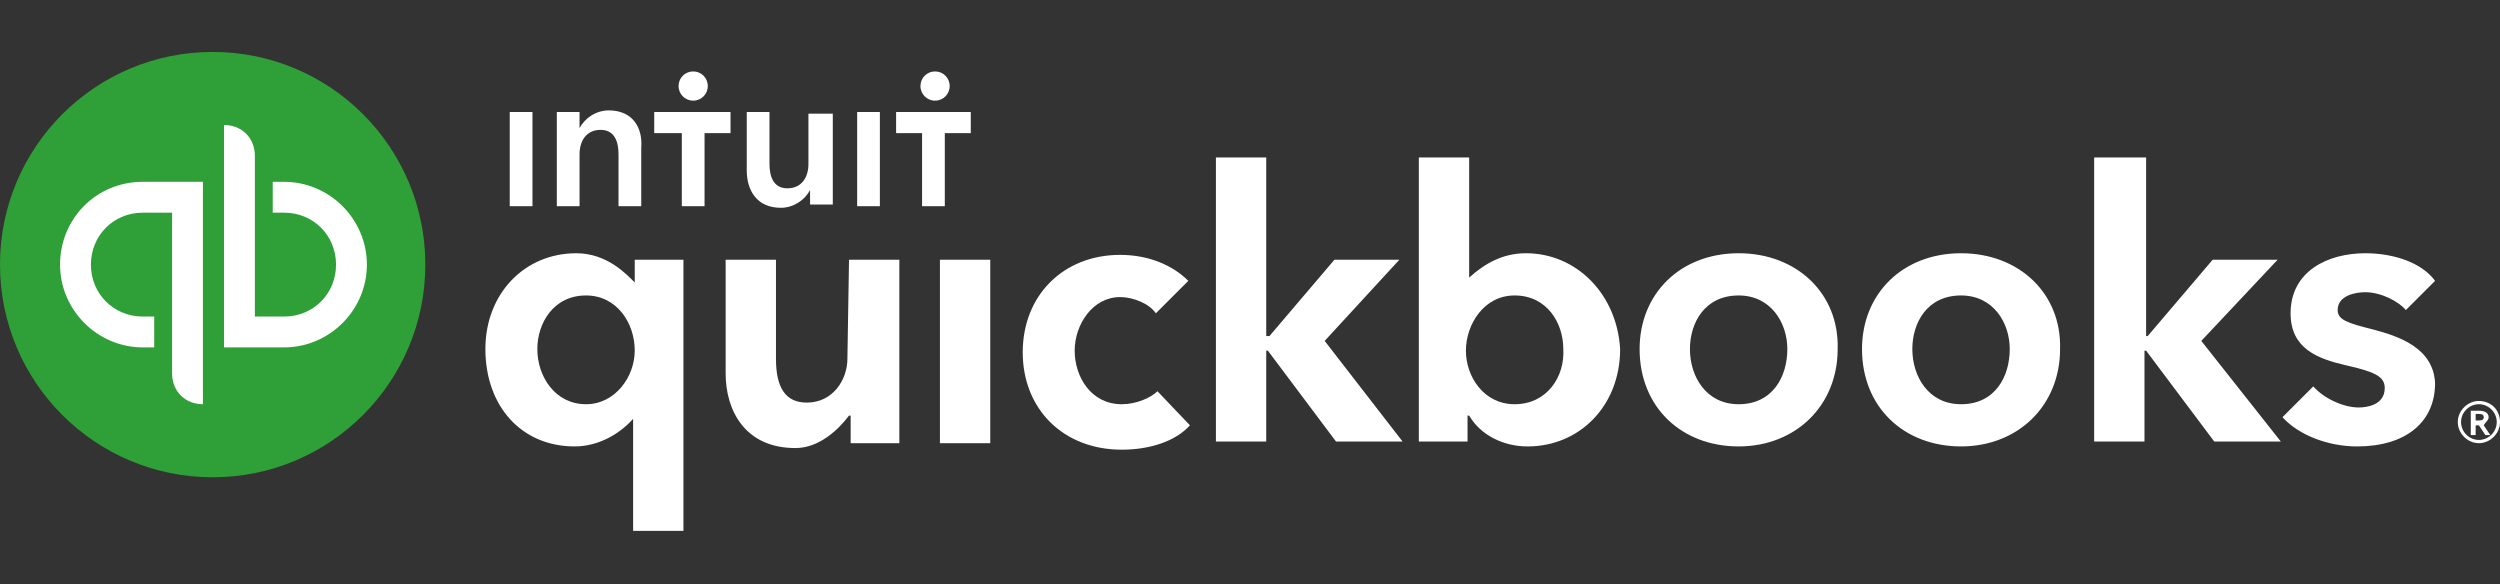 <svg xmlns="http://www.w3.org/2000/svg" xmlns:xlink="http://www.w3.org/1999/xlink" id="Layer_1" x="0px" y="0px" viewBox="0 0 154 36" style="enable-background:new 0 0 154 36;" xml:space="preserve"><rect x="0" y="0" width="154" height="36" fill="#333333" stroke="none"/> <style type="text/css"> .st0{fill:#FFFFFF;} .st1{fill:#2FA037;} .st2{fill:#00D639;} </style> <g id="QuickBooks_Lockup"> <g id="Wordmark"> <path id="_xAE__1_" class="st0" d="M153.3,25.7c0-0.3-0.3-0.4-0.6-0.4h-0.5v1.5h0.3v-0.6h0.2l0.4,0.6h0.3l-0.4-0.6 C153.1,26,153.3,25.9,153.3,25.7z M152.5,25.9v-0.4h0.2c0.1,0,0.3,0,0.3,0.2c0,0.2-0.2,0.2-0.3,0.2H152.5L152.5,25.9z M152.7,24.7 c-0.7,0-1.3,0.6-1.3,1.3c0,0.7,0.6,1.3,1.3,1.3c0.7,0,1.3-0.6,1.3-1.3C154,25.2,153.4,24.7,152.7,24.7z M152.7,27.1 c-0.6,0-1.1-0.5-1.1-1.1c0-0.6,0.5-1.1,1.1-1.1c0.6,0,1.1,0.5,1.1,1.1C153.8,26.6,153.3,27.1,152.7,27.1z"></path> <path id="quickbooks" class="st0" d="M69.1,24.9c-1.9,0-2.9-1.7-2.9-3.3c0-1.6,1.1-3.3,2.8-3.3c0.8,0,1.8,0.4,2.2,1l2-2 c-1-1-2.5-1.6-4.2-1.6c-3.5,0-6,2.5-6,6c0,3.5,2.5,6,6.1,6c1.7,0,3.3-0.5,4.2-1.5l-2-2.1C70.9,24.5,70,24.9,69.1,24.9z M57.9,27.3 H61V16h-3.1V27.3z M52.2,22.1c0,1.3-0.9,2.7-2.5,2.7c-1.3,0-1.9-0.9-1.9-2.7V16h-3.1v7c0,2.3,1.2,4.6,4.3,4.6c1.5,0,2.7-1.2,3.3-2 h0.1v1.7h3V16h-3.1L52.2,22.1L52.2,22.1z M39.1,17.4L39.1,17.4c-0.5-0.5-1.7-1.8-3.6-1.8c-3.2,0-5.6,2.5-5.6,5.9 c0,3.5,2.2,6,5.5,6c1.5,0,2.8-0.8,3.6-1.7H39v6.9h3.1V16h-3L39.1,17.4L39.1,17.4L39.1,17.4z M36.1,24.9c-1.9,0-3-1.7-3-3.4 c0-1.6,1-3.3,3-3.3c1.9,0,3,1.7,3,3.4C39.1,23.2,37.9,24.9,36.1,24.9z M107.1,15.6c-3.6,0-6.1,2.5-6.1,5.9c0,3.6,2.6,6,6.1,6 c3.5,0,6.1-2.5,6.1-6C113.3,18.1,110.7,15.6,107.1,15.6z M107.1,24.9c-2,0-3-1.7-3-3.4c0-1.6,0.9-3.3,3-3.3c2,0,3,1.7,3,3.3 C110.1,23.2,109.2,24.9,107.1,24.9z M146.2,20.3c-1.6-0.4-2.2-0.6-2.2-1.2c0-0.9,1.1-1.1,1.7-1.1c1,0,2.1,0.6,2.5,1.1l1.8-1.8 c-0.8-1.1-2.5-1.7-4.3-1.7c-2.3,0-4.6,1.1-4.6,3.7c0,2.2,1.7,2.8,3.4,3.2c1.8,0.4,2.4,0.7,2.4,1.4c0,1.1-1.2,1.2-1.6,1.2 c-1,0-2.2-0.6-2.8-1.3l-1.9,1.9c1,1.1,2.8,1.8,4.6,1.8c3,0,4.8-1.5,4.8-3.9C149.9,21.4,147.7,20.7,146.2,20.3z M140.3,16h-4 l-4,4.7h-0.1V9.7H129v17.5h3.1v-5.6h0.1l4.2,5.6h4.1l-4.9-6.2L140.3,16z M94,15.6c-1.4,0-2.5,0.6-3.5,1.5h0V9.7h-3.1v17.5h3v-1.6 h0.1c0.7,1.2,2.1,1.9,3.6,1.9c3.2,0,5.7-2.5,5.7-6C99.6,18.1,97.1,15.6,94,15.6z M93.3,24.9c-1.9,0-3-1.7-3-3.3 c0-1.6,1.1-3.4,3-3.4c2,0,3,1.7,3,3.3C96.4,23.2,95.3,24.9,93.3,24.9z M86.2,16h-4l-4,4.7H78V9.7h-3.1v17.5H78v-5.6h0.1l4.2,5.6 h4.1l-4.8-6.2L86.2,16z M120.8,15.6c-3.6,0-6.1,2.5-6.1,5.9c0,3.6,2.6,6,6.1,6c3.5,0,6.1-2.5,6.1-6 C127,18.1,124.4,15.6,120.8,15.6z M120.8,24.9c-2,0-3-1.7-3-3.4c0-1.6,0.9-3.3,3-3.3c2,0,3,1.7,3,3.3 C123.8,23.2,122.9,24.9,120.8,24.9z"></path> </g> <g id="Icon_2_"> <circle id="Circle_2_" class="st1" cx="13.1" cy="16.3" r="13.1"></circle> <path id="qb" class="st0" d="M3.7,16.3c0,2.8,2.3,5.1,5.1,5.1h0.7v-1.9H8.8c-1.8,0-3.2-1.4-3.2-3.2c0-1.8,1.4-3.2,3.2-3.2h1.8 c0,0,0,9.8,0,9.9c0,1.1,0.8,1.9,1.9,1.9V11.2c0,0-2,0-3.7,0C5.9,11.2,3.7,13.5,3.7,16.3z M17.5,11.2h-0.7v1.9h0.7 c1.8,0,3.2,1.4,3.2,3.2c0,1.8-1.4,3.2-3.2,3.2h-1.8c0,0,0-9.8,0-9.9c0-1.1-0.8-1.9-1.9-1.9v13.7c0,0,2,0,3.7,0 c2.8,0,5.1-2.3,5.1-5.1C22.6,13.5,20.3,11.2,17.5,11.2z"></path> </g> <path id="intuit_2_" class="st0" d="M42.7,6.2c0.5,0,0.9-0.4,0.9-0.9c0-0.5-0.4-0.9-0.9-0.9c-0.5,0-0.9,0.4-0.9,0.9 C41.8,5.8,42.2,6.2,42.7,6.2z M37.5,6.8c-0.8,0-1.5,0.5-1.8,1.1h0V6.9h-1.4v5.8h1.4V9.5c0-0.8,0.4-1.5,1.3-1.5 c0.9,0,1.1,0.8,1.1,1.5v3.2h1.4V9.1C39.6,7.9,39,6.8,37.5,6.8z M31.4,12.7h1.4V6.9h-1.4V12.7z M57.6,6.2c0.5,0,0.9-0.4,0.9-0.9 c0-0.5-0.4-0.9-0.9-0.9c-0.5,0-0.9,0.4-0.9,0.9C56.7,5.8,57.1,6.2,57.6,6.2z M55.2,6.9v1.3h1.6v4.5h1.4V8.2h1.6V6.9H55.2z M52.8,12.7h1.4V6.9h-1.4V12.7z M40.3,8.2H42v4.5h1.4V8.2H45V6.9h-4.7L40.3,8.2L40.3,8.2z M49.8,10.1c0,0.8-0.4,1.5-1.3,1.5 c-0.9,0-1.1-0.8-1.1-1.5V6.9H46v3.6c0,1.2,0.6,2.3,2.1,2.3c0.8,0,1.5-0.5,1.8-1.1h0v0.9h1.4V7h-1.5L49.8,10.1L49.8,10.1z"></path> </g> </svg>